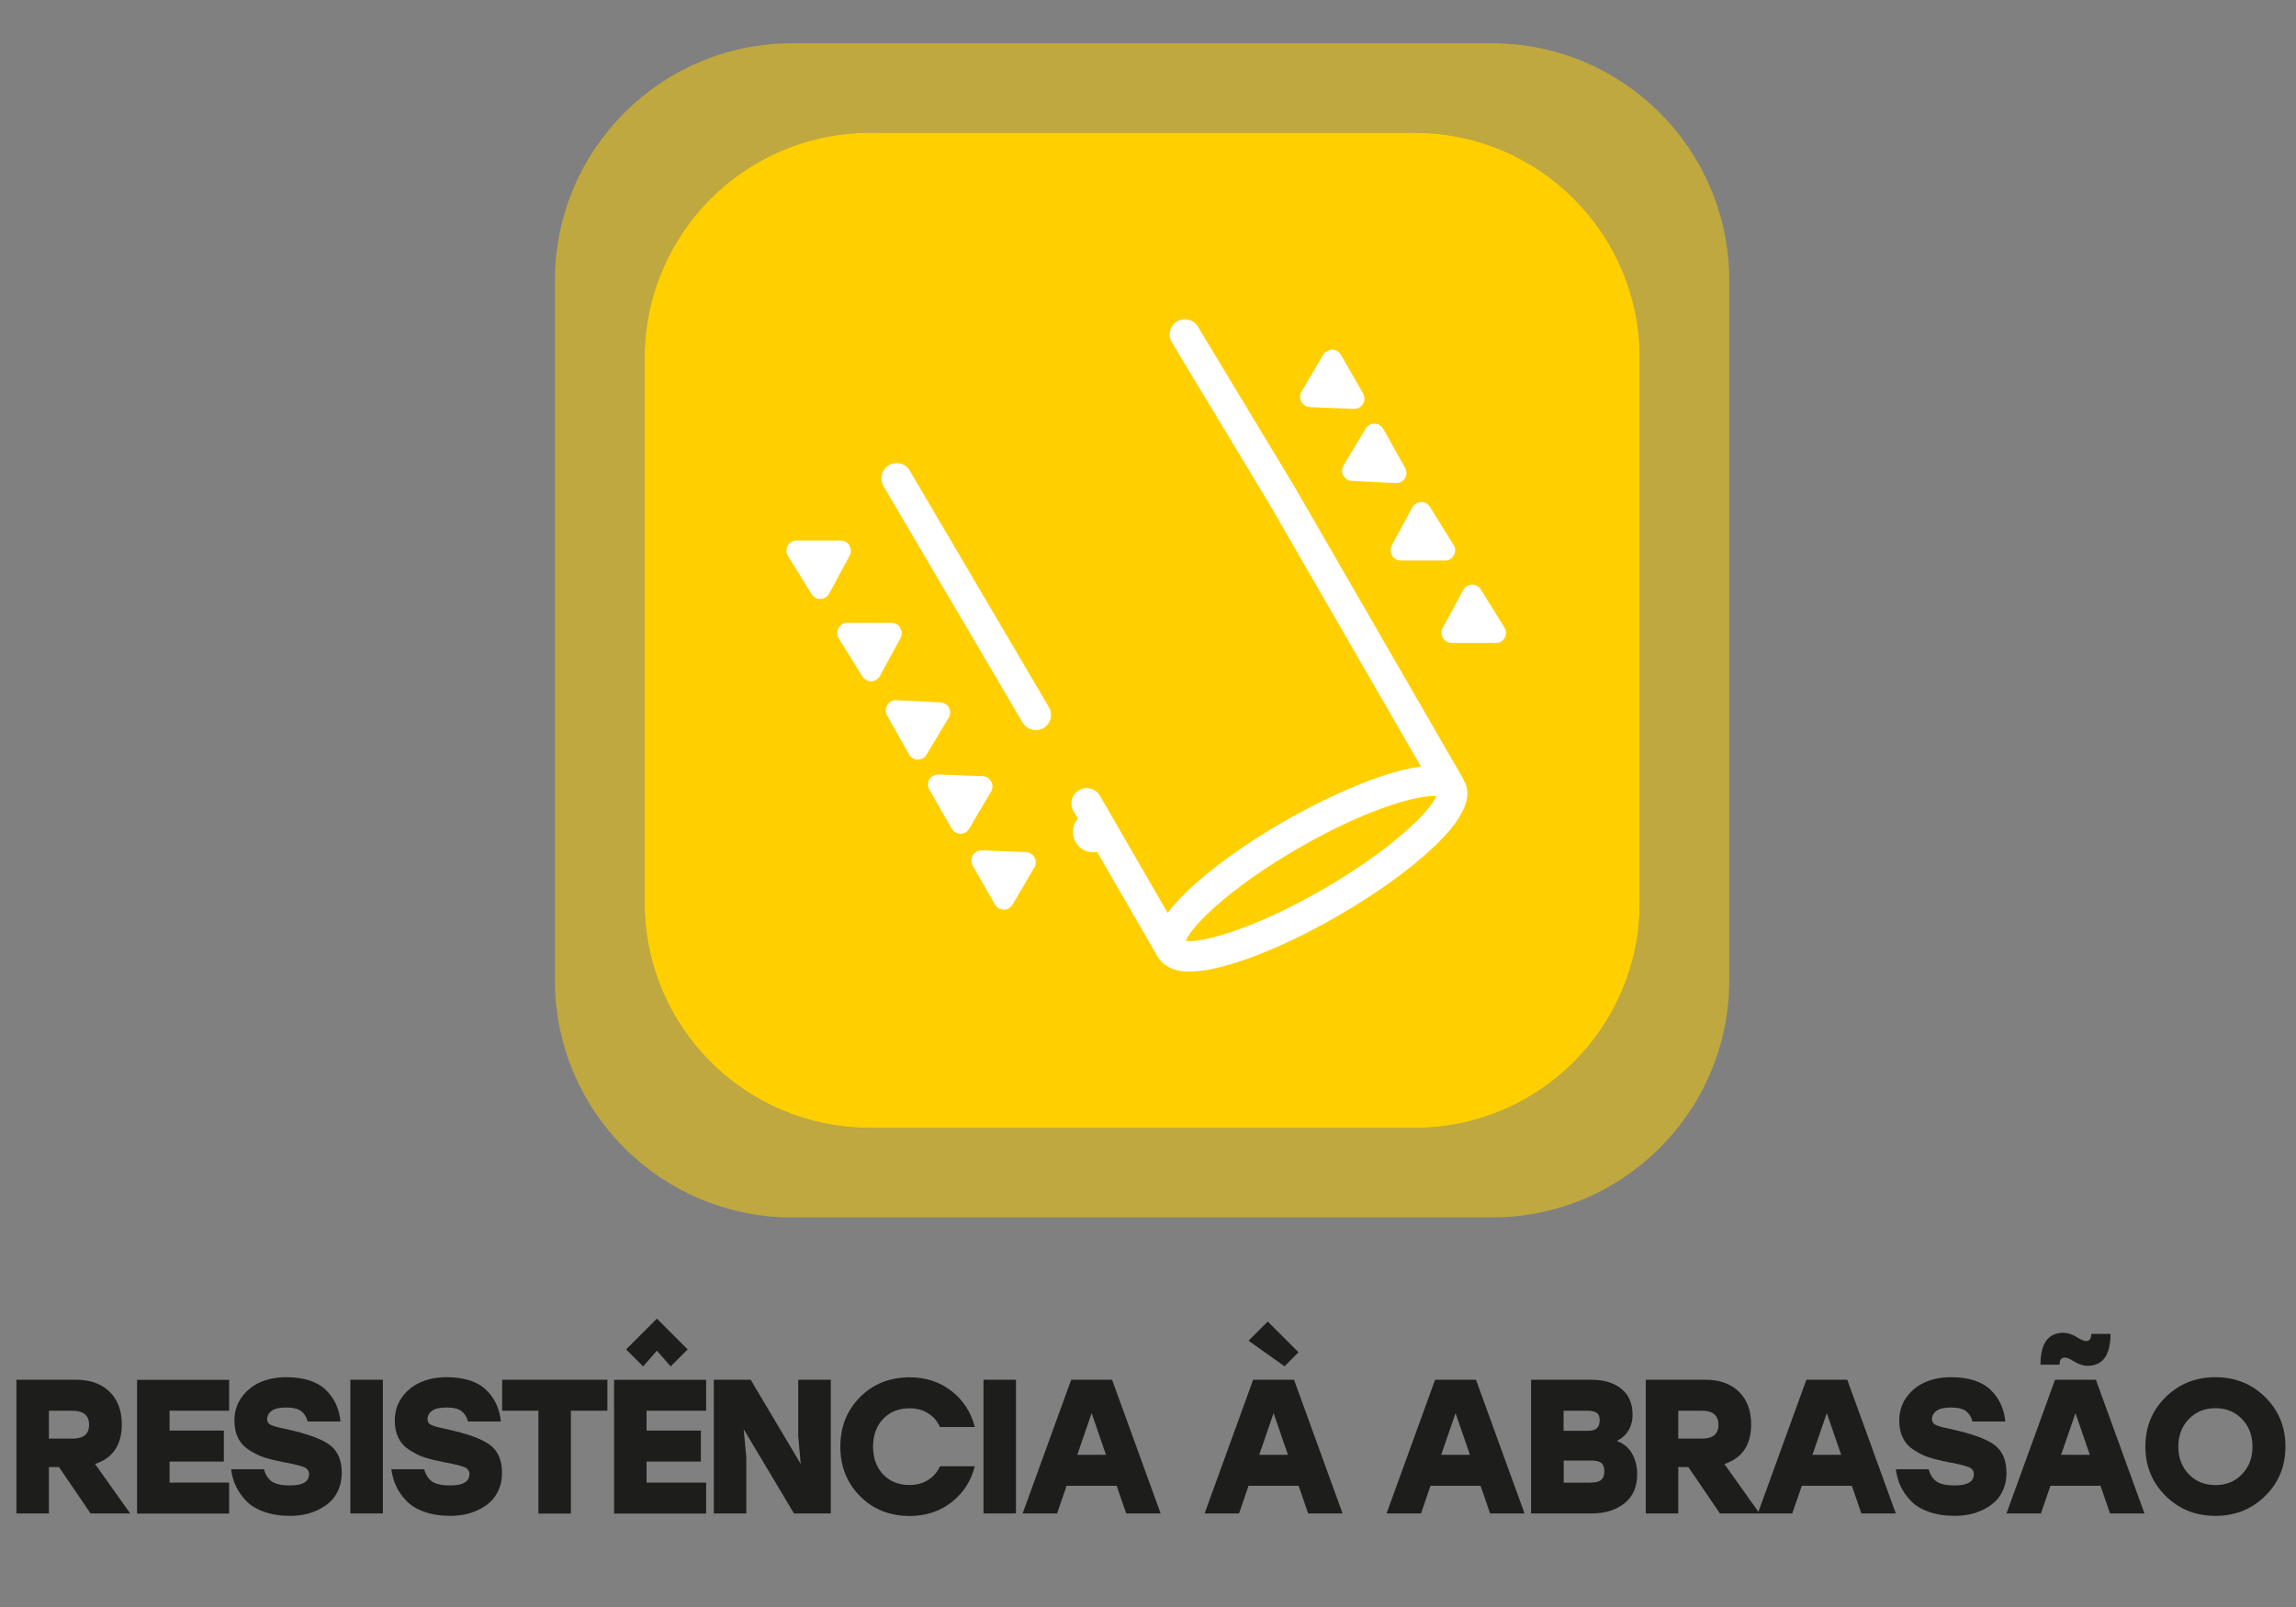 <?xml version="1.0" encoding="UTF-8"?>
<svg xmlns="http://www.w3.org/2000/svg" id="Layer_1" data-name="Layer 1" viewBox="0 0 200 140">
  <rect x="0" y="0" width="200" height="140" fill="#808080" stroke="none"/>
  <defs>
    <style>
      .cls-1 {
        fill: #ffcf00;
      }

      .cls-2 {
        fill: #1d1d1b;
      }

      .cls-3 {
        fill: #fff;
      }

      .cls-4 {
        opacity: .5;
      }
    </style>
  </defs>
  <g class="cls-4">
    <path class="cls-1" d="M130.06,3.77h-61.13c-11.38.04-20.59,9.28-20.59,20.66v60.97c0,11.41,9.25,20.66,20.66,20.66h60.97c11.34,0,20.55-9.14,20.66-20.46V24.23c-.11-11.29-9.28-20.42-20.59-20.46M75.77,98.27c-10.84,0-19.62-8.79-19.62-19.62V31.19c0-10.84,8.79-19.62,19.62-19.62h47.45c10.84,0,19.62,8.78,19.62,19.62v47.45c0,10.84-8.78,19.62-19.62,19.62h-47.45Z"></path>
  </g>
  <path class="cls-1" d="M123.22,11.57h-47.45c-10.84,0-19.62,8.79-19.62,19.62v47.45c0,10.84,8.78,19.62,19.62,19.62h47.45c10.84,0,19.62-8.78,19.62-19.62V31.19c0-10.84-8.78-19.62-19.62-19.62"></path>
  <g>
    <path class="cls-2" d="M7.89,131.85l-2.75-4.04h-.88v4.04H1.43v-11.65h5.19c1.23,0,2.21.35,2.92,1.04s1.07,1.65,1.07,2.85c0,1.79-.78,2.94-2.33,3.45l3.06,4.31h-3.46ZM7.76,124.13c0-.82-.48-1.23-1.45-1.23h-2.05v2.43h2.05c.97,0,1.45-.4,1.45-1.2Z"></path>
    <path class="cls-2" d="M19.96,122.9h-5.19v1.73h4.73v2.7h-4.73v1.83h5.19v2.7h-8.02v-11.65h8.02v2.7Z"></path>
    <path class="cls-2" d="M24.96,124.51c1.75.38,2.99.82,3.72,1.34.73.52,1.09,1.34,1.09,2.47,0,.54-.1,1.04-.29,1.47s-.44.8-.75,1.07c-.31.28-.66.51-1.07.7-.41.19-.8.32-1.2.39-.39.07-.79.11-1.19.11-.86,0-1.61-.12-2.26-.35-.65-.23-1.18-.55-1.56-.95s-.69-.83-.9-1.28c-.21-.45-.35-.95-.42-1.48h2.86c.14.5.38.86.71,1.08.33.22.85.33,1.56.33,1.11,0,1.66-.33,1.66-.98,0-.28-.13-.47-.39-.59-.26-.12-.8-.26-1.61-.42-.09-.01-.16-.02-.21-.03-.05-.01-.12-.03-.2-.05-.08-.02-.16-.04-.24-.05-.55-.11-1.03-.24-1.42-.38-.39-.14-.79-.35-1.19-.61s-.71-.6-.92-1.02-.32-.92-.32-1.5c0-.81.22-1.51.67-2.11.45-.59,1.01-1.02,1.67-1.29s1.38-.4,2.15-.4c1.53,0,2.68.36,3.44,1.08.76.72,1.2,1.65,1.31,2.78h-2.86c-.1-.39-.29-.69-.56-.9-.27-.21-.71-.32-1.32-.32-.58,0-1,.1-1.26.29s-.39.44-.39.72c0,.23.1.4.31.5.21.1.57.21,1.11.32.06.01.1.02.14.03s.08.01.12.03Z"></path>
    <path class="cls-2" d="M30.52,131.85v-11.65h2.83v11.65h-2.83Z"></path>
    <path class="cls-2" d="M38.92,124.51c1.75.38,2.99.82,3.72,1.34.73.52,1.09,1.34,1.09,2.47,0,.54-.1,1.04-.29,1.47s-.44.8-.75,1.07c-.3.28-.66.51-1.07.7-.41.19-.8.32-1.2.39s-.79.11-1.19.11c-.85,0-1.61-.12-2.26-.35-.66-.23-1.18-.55-1.56-.95-.39-.4-.69-.83-.9-1.28-.21-.45-.35-.95-.42-1.48h2.86c.14.5.38.86.71,1.08.33.22.85.33,1.56.33,1.11,0,1.67-.33,1.67-.98,0-.28-.13-.47-.39-.59-.26-.12-.8-.26-1.61-.42-.09-.01-.16-.02-.21-.03-.05-.01-.12-.03-.2-.05-.08-.02-.16-.04-.24-.05-.55-.11-1.03-.24-1.42-.38-.39-.14-.79-.35-1.19-.61s-.71-.6-.92-1.02c-.21-.42-.32-.92-.32-1.5,0-.81.22-1.51.67-2.11s1.01-1.02,1.67-1.29,1.38-.4,2.15-.4c1.53,0,2.68.36,3.44,1.08.76.72,1.2,1.65,1.31,2.78h-2.86c-.1-.39-.29-.69-.56-.9-.27-.21-.71-.32-1.32-.32-.58,0-1,.1-1.26.29s-.39.44-.39.72c0,.23.1.4.31.5.21.1.57.21,1.11.32.05.01.1.02.14.03.04,0,.08.01.12.03Z"></path>
    <path class="cls-2" d="M52.91,120.2v2.7h-3.18v8.96h-2.83v-8.96h-3.16v-2.7h9.17Z"></path>
    <path class="cls-2" d="M61.51,122.9h-5.19v1.73h4.73v2.7h-4.73v1.83h5.19v2.7h-8.02v-11.65h8.02v2.7ZM57.22,117.67l-1.2,1.37-1.48-1.48,2.68-2.68,2.68,2.68-1.48,1.48-1.2-1.37Z"></path>
    <path class="cls-2" d="M69.54,120.2h2.83v11.65h-3.21l-4.38-7.34.23,2.46v4.88h-2.83v-11.65h3.21l4.36,7.34-.22-2.46v-4.88Z"></path>
    <path class="cls-2" d="M79.24,132.07c-1.74,0-3.19-.58-4.33-1.73s-1.71-2.59-1.71-4.31.57-3.16,1.71-4.31,2.59-1.73,4.33-1.73c1.41,0,2.63.4,3.65,1.2s1.7,1.84,2.02,3.13h-3.03c-.23-.51-.58-.91-1.04-1.2-.46-.29-1-.43-1.61-.43-.95,0-1.72.31-2.31.93-.58.62-.87,1.43-.87,2.41s.29,1.79.87,2.41c.58.62,1.35.93,2.31.93.61,0,1.15-.14,1.61-.43s.81-.69,1.04-1.2h3.03c-.32,1.29-1,2.33-2.02,3.13s-2.25,1.2-3.65,1.2Z"></path>
    <path class="cls-2" d="M85.67,131.85v-11.65h2.83v11.65h-2.83Z"></path>
    <path class="cls-2" d="M98.1,131.85l-.83-2.41h-4.36l-.83,2.41h-3l4.23-11.65h3.56l4.23,11.65h-3ZM93.84,126.74h2.5l-1.25-3.63-1.25,3.63Z"></path>
    <path class="cls-2" d="M113.95,131.85l-.83-2.41h-4.36l-.83,2.41h-3l4.23-11.65h3.56l4.23,11.65h-3ZM113.1,117.82l-1.21,1.21-3.13-2.23,1.67-1.67,2.68,2.68ZM109.69,126.74h2.5l-1.25-3.63-1.25,3.63Z"></path>
    <path class="cls-2" d="M129.8,131.85l-.83-2.41h-4.36l-.83,2.41h-3l4.23-11.65h3.56l4.23,11.65h-3ZM125.54,126.74h2.5l-1.25-3.63-1.25,3.63Z"></path>
    <path class="cls-2" d="M140.85,125.54c.58.21,1.02.58,1.31,1.09.3.52.45,1.12.45,1.81,0,1.08-.36,1.92-1.09,2.51-.73.6-1.69.9-2.89.9h-5.26v-11.65h5.26c1.07,0,1.93.26,2.59.78s.99,1.28.99,2.28-.46,1.8-1.37,2.28ZM139.35,123.76c0-.33-.09-.56-.27-.68s-.46-.18-.83-.18h-2.05v1.75h2.16c.65,0,.98-.29.98-.88ZM138.57,129.16c.44,0,.75-.08.92-.24.17-.16.26-.4.26-.72,0-.34-.08-.59-.25-.74-.17-.15-.48-.22-.93-.22h-2.36v1.93h2.36Z"></path>
    <path class="cls-2" d="M149.82,131.85l-2.75-4.04h-.88v4.04h-2.83v-11.65h5.19c1.23,0,2.21.35,2.92,1.04s1.07,1.65,1.07,2.85c0,1.79-.78,2.94-2.33,3.45l3.06,4.31h-3.46ZM149.69,124.13c0-.82-.48-1.23-1.45-1.23h-2.05v2.43h2.05c.97,0,1.45-.4,1.45-1.2Z"></path>
    <path class="cls-2" d="M162.14,131.85l-.83-2.41h-4.36l-.83,2.41h-3l4.23-11.65h3.56l4.23,11.65h-3ZM157.88,126.74h2.5l-1.25-3.63-1.25,3.63Z"></path>
    <path class="cls-2" d="M169.97,124.51c1.75.38,2.99.82,3.72,1.34.73.52,1.09,1.34,1.09,2.47,0,.54-.1,1.04-.29,1.47s-.44.8-.75,1.07c-.3.28-.66.51-1.07.7-.41.19-.8.32-1.2.39s-.79.11-1.19.11c-.85,0-1.61-.12-2.26-.35-.66-.23-1.18-.55-1.56-.95-.39-.4-.69-.83-.9-1.28-.21-.45-.35-.95-.42-1.48h2.86c.14.5.38.86.71,1.08.33.22.85.33,1.56.33,1.11,0,1.67-.33,1.67-.98,0-.28-.13-.47-.39-.59-.26-.12-.8-.26-1.61-.42-.09-.01-.16-.02-.21-.03-.05-.01-.12-.03-.2-.05-.08-.02-.16-.04-.24-.05-.55-.11-1.03-.24-1.42-.38-.39-.14-.79-.35-1.19-.61s-.71-.6-.92-1.02c-.21-.42-.32-.92-.32-1.5,0-.81.22-1.51.67-2.11s1.01-1.02,1.67-1.29,1.38-.4,2.15-.4c1.53,0,2.68.36,3.44,1.08.76.72,1.2,1.65,1.31,2.78h-2.86c-.1-.39-.29-.69-.56-.9-.27-.21-.71-.32-1.32-.32-.58,0-1,.1-1.26.29s-.39.44-.39.72c0,.23.1.4.31.5.21.1.57.21,1.11.32.05.01.1.02.14.03.04,0,.08.01.12.03Z"></path>
    <path class="cls-2" d="M183.8,131.85l-.83-2.41h-4.36l-.83,2.41h-3l4.23-11.65h3.56l4.23,11.65h-3ZM179.85,118.27c-.3,0-.45.21-.45.62h-1.66c0-1.85.67-2.78,2-2.78.38,0,.78.13,1.2.4.33.21.59.32.78.32.3,0,.45-.21.45-.62h1.67c0,1.85-.67,2.78-2,2.78-.38,0-.78-.13-1.2-.4-.33-.21-.59-.32-.78-.32ZM179.54,126.74h2.5l-1.25-3.63-1.25,3.63Z"></path>
    <path class="cls-2" d="M188.64,121.72c1.17-1.16,2.62-1.74,4.34-1.74s3.17.58,4.34,1.74c1.17,1.16,1.76,2.59,1.76,4.3s-.58,3.14-1.76,4.3c-1.17,1.16-2.62,1.74-4.34,1.74s-3.17-.58-4.34-1.74c-1.17-1.16-1.76-2.59-1.76-4.3s.58-3.14,1.76-4.3ZM195.29,123.62c-.61-.63-1.38-.94-2.31-.94s-1.7.31-2.31.94c-.61.63-.92,1.43-.92,2.41s.31,1.78.92,2.41c.61.63,1.38.94,2.31.94s1.7-.31,2.31-.94c.61-.63.92-1.43.92-2.41s-.31-1.78-.92-2.41Z"></path>
  </g>
  <g>
    <path class="cls-3" d="M127.53,67.98l-14.71-25.48-8.47-14.04c-.38-.63-1.2-.83-1.82-.45-.63.38-.83,1.2-.45,1.82l8.46,14.02,13.24,22.94c-4.43.52-10.97,4.21-11.95,4.78-3.34,1.93-6.32,4.07-8.37,6.03-.72.69-1.29,1.33-1.75,1.93l-5.9-10.21c-.37-.63-1.18-.86-1.82-.48-.63.37-.85,1.18-.49,1.81l.39.67c-.17.2-.3.43-.37.7-.12.46-.06.94.18,1.35.24.41.62.71,1.09.83.15.04.31.06.46.06.11,0,.21-.02.32-.04l5.29,9.16s0,0,0,0c.01.02.04.04.05.06.06.08.11.16.18.23.52.63,1.34.97,2.52.97.96,0,2.13-.21,3.54-.62,2.72-.8,6.06-2.3,9.4-4.23,3.34-1.93,6.31-4.07,8.37-6.03,2.56-2.44,3.41-4.33,2.6-5.76,0,0,0-.01,0-.02ZM115.24,77.48c-6.05,3.49-10.63,4.7-11.95,4.49.46-1.19,3.54-4.45,9.87-8.11,6.06-3.5,10.64-4.68,11.95-4.49-.48,1.24-3.81,4.61-9.87,8.11Z"></path>
    <path class="cls-3" d="M79.25,41c-.37-.63-1.19-.85-1.82-.47-.63.37-.84,1.19-.47,1.82l12.12,20.6c.25.42.69.66,1.15.66.23,0,.46-.06.67-.18.63-.37.84-1.19.47-1.82l-12.12-20.6Z"></path>
    <path class="cls-3" d="M89.38,74.23l-3.85-.15c-.31,0-.62.15-.79.43-.17.28-.17.62-.01.9l1.94,3.39c.16.28.43.43.77.45.31,0,.6-.17.76-.44l1.9-3.24c.16-.27.17-.6.02-.87-.15-.27-.43-.45-.74-.46Z"></path>
    <path class="cls-3" d="M86.33,68.08c-.15-.27-.43-.45-.74-.46l-3.84-.15c-.33.02-.62.15-.79.43-.17.27-.17.62,0,.9l1.94,3.39c.16.27.45.44.76.45h0c.31,0,.6-.17.76-.44l1.91-3.24c.16-.27.16-.6.01-.87Z"></path>
    <path class="cls-3" d="M82.67,61.66c-.15-.27-.43-.45-.74-.47l-3.84-.19c-.31-.03-.63.14-.8.42-.17.27-.18.62-.02.9l1.91,3.4c.16.28.45.45.76.45h.01c.31,0,.6-.16.76-.43l1.93-3.22c.16-.27.17-.6.02-.87Z"></path>
    <path class="cls-3" d="M78.42,54.69c-.16-.27-.45-.43-.76-.43h-3.85s0-.01,0-.01c-.32,0-.62.18-.77.46-.16.28-.15.62.02.9l2.06,3.32c.16.26.45.42.75.42h.03c.31-.01.6-.19.75-.46l1.79-3.3c.15-.27.14-.61-.02-.87Z"></path>
    <path class="cls-3" d="M74,47.52c-.16-.27-.45-.43-.76-.43h-3.85s0-.01,0-.01c-.32,0-.62.17-.77.46-.16.28-.15.62.02.9l2.06,3.32c.16.26.45.42.75.42h.03c.31-.01.6-.19.75-.47l1.78-3.3c.15-.27.14-.6-.02-.87Z"></path>
    <path class="cls-3" d="M114.09,35.47l3.84.15h.04c.31,0,.6-.16.76-.43.17-.27.17-.62.01-.9l-1.94-3.39c-.16-.27-.45-.44-.76-.45-.24.02-.61.17-.77.44l-1.9,3.24c-.16.27-.16.6-.01.87.15.27.43.45.74.46Z"></path>
    <path class="cls-3" d="M117.01,41.43c.15.27.43.45.74.47l3.84.19s.03,0,.04,0c.31,0,.59-.16.75-.42.17-.27.18-.62.02-.9l-1.91-3.41c-.16-.28-.44-.45-.76-.45h-.01c-.31,0-.6.16-.76.43l-1.93,3.22c-.16.27-.17.6-.02.87Z"></path>
    <path class="cls-3" d="M121.26,48.4c.16.27.45.43.76.43h3.85s0,.01,0,.01c.32,0,.62-.18.77-.46.16-.28.15-.62-.02-.9l-2.06-3.32c-.17-.27-.41-.43-.78-.42-.31.01-.6.19-.75.46l-1.79,3.3c-.15.27-.14.61.02.87Z"></path>
    <path class="cls-3" d="M131.05,54.67l-2.06-3.32c-.16-.26-.45-.42-.75-.42h-.03c-.31.01-.6.19-.75.47l-1.79,3.31c-.15.27-.14.6.02.87.16.27.45.43.76.43h3.85s0,.01,0,.01c.32,0,.62-.18.77-.45.16-.28.15-.63-.02-.9Z"></path>
  </g>
</svg>
